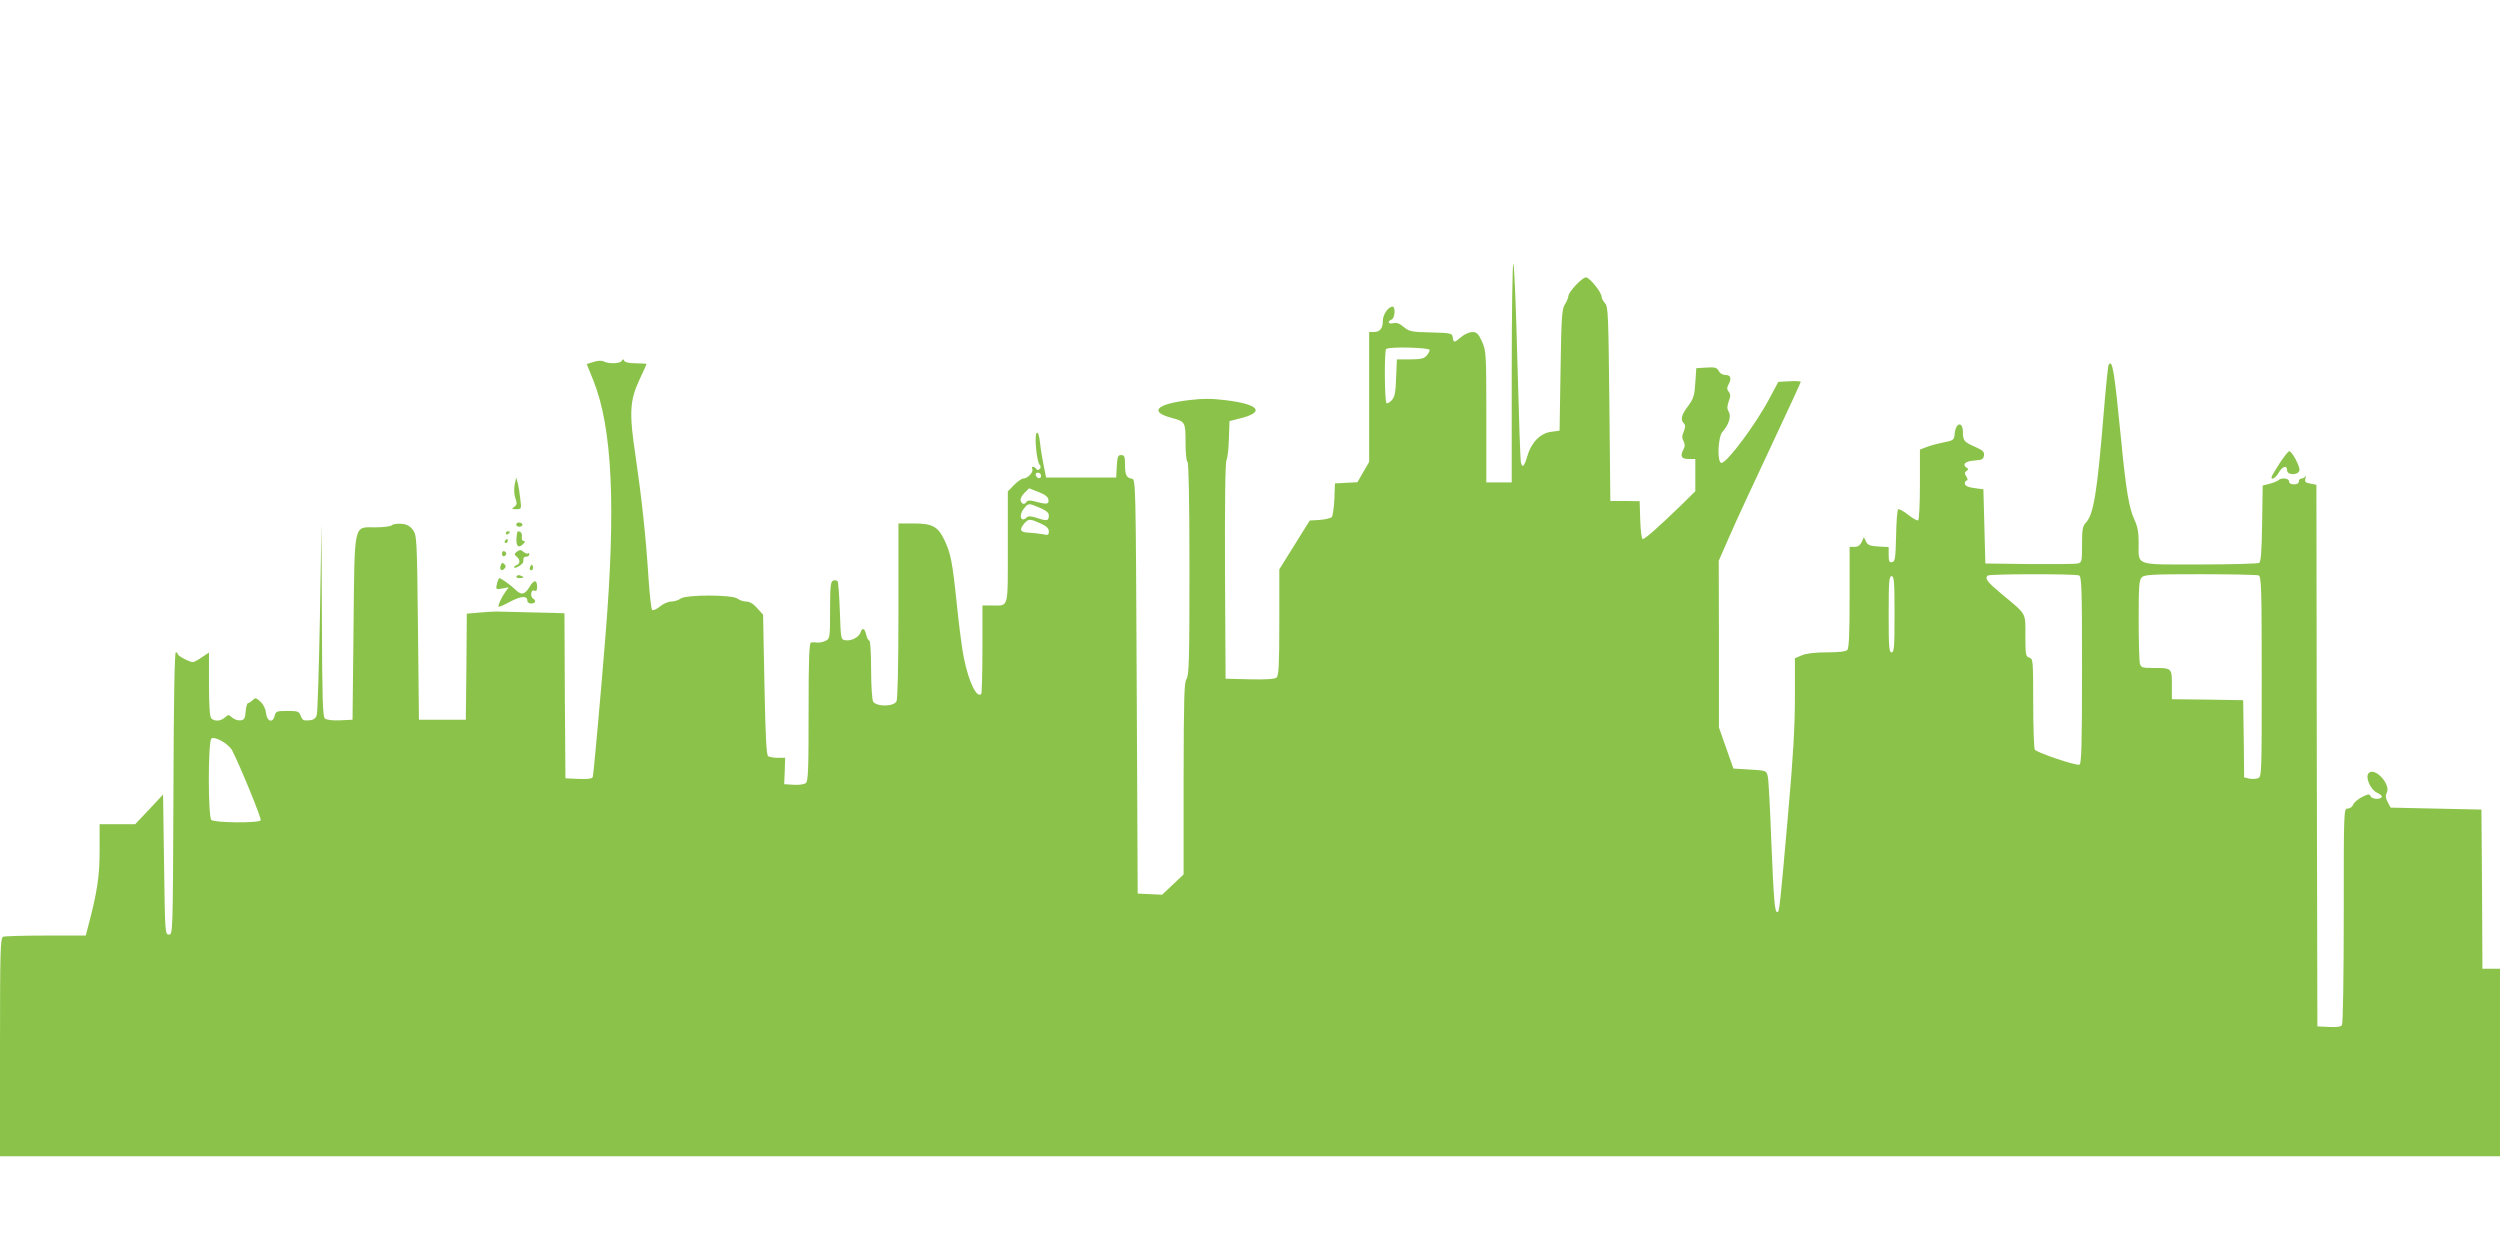 <?xml version="1.0" standalone="no"?>
<!DOCTYPE svg PUBLIC "-//W3C//DTD SVG 20010904//EN"
 "http://www.w3.org/TR/2001/REC-SVG-20010904/DTD/svg10.dtd">
<svg version="1.0" xmlns="http://www.w3.org/2000/svg"
 width="1280pt" height="640pt" viewBox="0 0 1280 640"
 preserveAspectRatio="xMidYMid meet">
<g transform="translate(0,640) scale(0.1,-0.1)"
fill="#8bc34a" stroke="none">
<path d="M7740 4490 l0 -560 -65 0 -65 0 0 336 c0 327 -1 337 -22 385 -19 41
-27 49 -50 49 -14 0 -40 -11 -56 -25 -37 -31 -40 -31 -44 -2 -3 21 -8 22 -112
25 -100 2 -111 5 -139 28 -21 18 -37 24 -54 19 -25 -6 -32 9 -8 19 17 6 21 66
5 66 -22 0 -50 -41 -50 -73 0 -39 -15 -57 -47 -57 l-23 0 0 -332 0 -333 -30
-52 -30 -52 -57 -3 -58 -3 -3 -80 c-2 -43 -8 -85 -13 -92 -6 -6 -34 -13 -62
-15 l-51 -3 -78 -125 -78 -125 0 -271 c0 -220 -3 -274 -14 -283 -9 -8 -55 -11
-137 -9 l-124 3 -3 550 c-1 357 1 557 8 570 5 11 11 60 12 109 l3 90 55 14
c129 32 97 72 -74 93 -74 9 -118 9 -192 0 -165 -20 -202 -60 -84 -91 68 -18
70 -21 70 -126 0 -51 4 -96 10 -99 6 -4 10 -198 10 -549 0 -461 -2 -545 -15
-562 -12 -16 -14 -94 -15 -510 l0 -491 -55 -52 -55 -52 -62 3 -63 3 -5 1060
c-5 1050 -5 1060 -25 1064 -28 5 -35 19 -35 74 0 40 -3 47 -20 47 -16 0 -19
-8 -22 -57 l-3 -58 -179 0 -180 0 -12 60 c-7 33 -16 86 -19 118 -4 36 -10 55
-17 51 -13 -8 -1 -143 14 -162 8 -9 8 -16 1 -23 -8 -8 -13 -7 -17 0 -4 6 -12
11 -17 11 -6 0 -7 -5 -4 -11 9 -14 -23 -49 -45 -49 -9 0 -30 -15 -48 -33 l-32
-33 0 -286 c0 -322 6 -298 -81 -298 l-49 0 0 -223 c0 -123 -3 -226 -6 -230
-23 -23 -63 58 -89 184 -8 37 -24 157 -35 265 -24 232 -32 271 -66 342 -33 67
-61 82 -159 82 l-75 0 0 -446 c0 -288 -4 -452 -10 -465 -15 -28 -105 -28 -120
0 -5 11 -10 84 -10 165 0 82 -4 146 -9 146 -5 0 -12 14 -16 30 -7 34 -21 39
-29 12 -8 -24 -47 -45 -77 -40 -24 3 -24 4 -29 150 -3 80 -8 150 -12 153 -4 4
-14 5 -23 2 -12 -5 -15 -30 -15 -151 0 -136 -1 -146 -21 -156 -11 -6 -30 -11
-42 -10 -12 1 -28 2 -34 1 -10 -1 -13 -79 -13 -355 0 -293 -2 -356 -14 -365
-8 -7 -36 -11 -63 -9 l-48 3 3 68 2 67 -37 0 c-21 0 -43 4 -50 8 -9 5 -14 106
-19 366 l-7 359 -30 33 c-19 22 -38 34 -56 34 -14 0 -35 7 -45 15 -28 21 -264
21 -292 0 -10 -8 -32 -15 -48 -15 -15 0 -42 -12 -58 -26 -17 -14 -35 -21 -39
-17 -5 5 -13 80 -19 168 -13 208 -35 409 -66 620 -33 219 -30 282 19 389 21
43 37 80 37 82 0 2 -24 4 -54 4 -34 0 -57 5 -60 13 -5 10 -7 10 -12 0 -7 -15
-67 -17 -92 -4 -11 6 -31 5 -53 -2 l-35 -11 34 -84 c97 -242 116 -643 62
-1307 -25 -313 -61 -711 -65 -723 -3 -9 -24 -12 -72 -10 l-68 3 -3 423 -2 422
-58 2 c-31 1 -106 3 -167 4 -60 1 -117 3 -125 3 -8 0 -45 -2 -82 -5 l-68 -6
-2 -272 -3 -271 -120 0 -120 0 -5 472 c-5 459 -6 472 -26 500 -15 20 -31 29
-59 31 -21 2 -42 -1 -48 -7 -6 -6 -44 -11 -84 -11 -115 0 -107 35 -113 -520
l-5 -465 -63 -3 c-38 -2 -69 2 -78 9 -12 9 -14 93 -16 503 l-2 491 -8 -475
c-5 -261 -12 -486 -16 -500 -6 -19 -15 -26 -40 -28 -27 -3 -34 1 -42 22 -9 24
-14 26 -69 26 -55 0 -59 -2 -65 -26 -10 -38 -40 -28 -44 16 -2 20 -13 43 -28
57 -23 21 -27 22 -40 8 -9 -8 -19 -15 -24 -15 -5 0 -10 -19 -12 -42 -3 -36 -7
-44 -26 -46 -13 -2 -32 4 -43 14 -18 16 -20 16 -37 1 -22 -20 -53 -22 -70 -5
-8 8 -12 61 -12 175 l0 162 -36 -24 c-20 -14 -41 -25 -46 -25 -18 0 -78 32
-78 41 0 5 -4 9 -10 9 -6 0 -11 -252 -12 -722 -3 -715 -3 -723 -23 -723 -20 0
-20 8 -25 359 l-5 358 -71 -76 -72 -76 -91 0 -91 0 0 -136 c0 -131 -12 -212
-61 -396 l-10 -38 -204 0 c-112 0 -210 -3 -219 -6 -14 -6 -16 -65 -16 -565 l0
-559 6400 0 6400 0 0 480 0 480 -45 0 -45 0 -2 408 -3 407 -233 5 -232 5 -15
28 c-11 21 -12 34 -5 47 23 43 -60 134 -92 102 -20 -20 9 -86 43 -101 16 -7
27 -17 23 -22 -8 -14 -51 -11 -57 5 -5 12 -12 11 -44 -5 -21 -11 -41 -28 -45
-39 -4 -11 -17 -20 -28 -20 -20 0 -20 -4 -20 -547 0 -302 -4 -554 -9 -561 -5
-9 -26 -12 -67 -10 l-59 3 -3 1386 -2 1387 -31 6 c-26 5 -30 9 -25 28 3 13 3
17 0 11 -3 -7 -12 -13 -20 -13 -8 0 -14 -7 -14 -15 0 -9 -9 -15 -25 -15 -16 0
-25 6 -25 15 0 17 -40 21 -55 6 -6 -5 -26 -13 -45 -18 l-35 -9 -3 -194 c-2
-140 -6 -196 -15 -202 -6 -4 -143 -8 -304 -8 -338 0 -313 -9 -313 111 0 53 -6
84 -20 114 -29 59 -45 157 -69 405 -36 365 -45 423 -65 392 -3 -5 -15 -121
-26 -258 -33 -401 -51 -507 -90 -550 -17 -17 -20 -35 -20 -112 0 -87 -1 -92
-22 -97 -13 -3 -124 -4 -248 -3 l-225 3 -5 190 -5 190 -25 3 c-52 6 -70 13
-70 27 0 8 5 15 10 15 6 0 5 8 -2 20 -11 17 -10 22 1 29 9 6 10 11 2 15 -27
17 -10 35 37 38 40 3 47 6 50 26 3 18 -5 26 -45 44 -56 24 -63 32 -63 75 0 57
-36 51 -42 -7 -3 -33 -5 -35 -60 -46 -31 -6 -70 -17 -87 -24 l-31 -12 0 -179
c0 -98 -4 -180 -9 -183 -5 -3 -28 10 -52 29 -24 19 -47 31 -51 27 -4 -4 -9
-66 -10 -137 -3 -114 -5 -130 -20 -133 -15 -3 -18 4 -18 37 l0 40 -52 3 c-43
2 -55 7 -64 25 l-11 23 -11 -25 c-8 -17 -20 -25 -37 -25 l-25 0 0 -258 c0
-187 -3 -261 -12 -270 -8 -8 -46 -12 -104 -12 -59 0 -104 -5 -128 -15 l-36
-15 0 -200 c0 -147 -9 -307 -35 -598 -43 -491 -45 -502 -55 -502 -14 0 -18 56
-31 365 -6 165 -14 314 -18 330 -7 30 -8 30 -92 35 l-84 5 -37 105 -37 105 0
427 -1 427 54 123 c29 68 124 272 210 455 86 183 156 335 156 338 0 3 -26 5
-57 3 l-58 -3 -46 -86 c-69 -131 -217 -329 -245 -329 -23 0 -19 131 5 159 33
37 46 80 32 103 -9 15 -9 26 0 53 10 27 10 37 0 49 -9 11 -10 20 -2 35 18 33
13 51 -14 51 -14 0 -29 8 -35 21 -10 17 -19 20 -63 17 l-52 -3 -5 -75 c-4 -65
-9 -81 -37 -119 -35 -46 -40 -70 -22 -88 9 -9 9 -19 0 -42 -10 -22 -10 -34 -1
-50 7 -15 8 -27 0 -40 -19 -37 -12 -51 25 -51 l35 0 0 -83 0 -82 -77 -76
c-115 -111 -181 -169 -192 -169 -6 0 -11 40 -13 97 l-3 97 -75 1 -75 0 -5 496
c-5 455 -6 499 -22 516 -10 11 -18 26 -18 34 0 23 -62 99 -80 99 -19 0 -90
-75 -90 -96 0 -8 -8 -27 -17 -41 -16 -24 -19 -64 -23 -338 l-5 -310 -44 -6
c-55 -7 -102 -56 -121 -124 -15 -53 -26 -64 -33 -32 -3 12 -11 246 -18 520 -7
273 -16 497 -21 497 -4 0 -8 -252 -8 -560z m-420 118 c0 -6 -7 -20 -17 -30
-12 -14 -31 -18 -84 -18 l-67 0 -4 -94 c-2 -75 -7 -98 -22 -115 -10 -11 -23
-18 -27 -15 -10 6 -12 267 -2 277 12 13 223 8 223 -5z m-1990 -644 c0 -9 -5
-14 -12 -12 -18 6 -21 28 -4 28 9 0 16 -7 16 -16z m38 -123 c4 -24 -9 -25 -79
-6 -16 4 -30 2 -33 -4 -10 -16 -23 -14 -30 5 -3 9 4 25 19 40 l24 24 48 -19
c34 -13 49 -25 51 -40z m-44 -41 c31 -13 46 -25 46 -38 0 -29 -8 -31 -57 -15
-33 11 -48 12 -56 4 -29 -29 -43 9 -16 43 24 31 25 31 83 6z m4 -80 c30 -14
42 -25 42 -41 0 -19 -4 -20 -32 -14 -18 3 -51 7 -73 8 -43 2 -48 16 -18 50 20
21 28 21 81 -3z m5316 -266 c14 -5 16 -58 16 -485 0 -377 -3 -481 -13 -484
-17 -7 -219 62 -229 77 -4 7 -8 115 -8 239 0 218 -1 227 -20 232 -18 5 -20 14
-20 112 0 121 9 105 -123 215 -73 61 -86 78 -70 93 8 9 446 9 467 1z m920 0
c14 -5 16 -61 16 -519 0 -511 0 -514 -21 -520 -11 -4 -31 -4 -45 -1 l-24 6 -2
198 -3 197 -182 3 -183 2 0 74 c0 86 0 86 -95 86 -57 0 -63 2 -69 23 -3 12 -6
113 -6 224 0 170 2 204 16 217 13 14 55 16 299 16 156 0 290 -3 299 -6z
m-1864 -199 c0 -167 -2 -195 -15 -195 -13 0 -15 28 -15 195 0 167 2 195 15
195 13 0 15 -28 15 -195z m-8512 -696 c38 -72 152 -350 147 -359 -9 -15 -238
-13 -253 2 -17 17 -17 399 0 416 15 15 87 -25 106 -59z"/>
<path d="M11671 4027 c-22 -35 -41 -66 -41 -70 0 -17 21 -4 37 23 19 33 43 40
43 12 0 -26 57 -26 63 -1 5 18 -38 99 -52 99 -5 0 -27 -28 -50 -63z"/>
<path d="M2635 3918 c-4 -22 -3 -51 4 -69 9 -27 8 -34 -6 -44 -15 -11 -14 -12
10 -12 27 0 27 0 21 52 -3 29 -9 66 -13 82 l-8 28 -8 -37z"/>
<path d="M2645 3720 c-8 -13 15 -24 27 -12 6 6 4 11 -6 15 -8 3 -18 2 -21 -3z"/>
<path d="M2590 3669 c0 -5 5 -7 10 -4 6 3 10 8 10 11 0 2 -4 4 -10 4 -5 0 -10
-5 -10 -11z"/>
<path d="M2649 3678 c-13 -65 0 -93 29 -64 11 11 12 16 4 16 -8 0 -12 9 -10
22 2 11 -3 23 -9 25 -7 3 -13 3 -14 1z"/>
<path d="M2585 3630 c-3 -5 -1 -10 4 -10 6 0 11 5 11 10 0 6 -2 10 -4 10 -3 0
-8 -4 -11 -10z"/>
<path d="M2647 3576 c-15 -12 -15 -15 -2 -26 20 -16 19 -36 -1 -44 -9 -4 -14
-9 -11 -12 6 -7 44 17 46 29 0 4 1 12 1 17 0 6 7 10 15 10 8 0 15 5 15 12 0 6
-3 8 -7 5 -3 -4 -13 -1 -22 7 -13 12 -19 12 -34 2z"/>
<path d="M2570 3565 c0 -9 5 -15 11 -13 6 2 11 8 11 13 0 5 -5 11 -11 13 -6 2
-11 -4 -11 -13z"/>
<path d="M2564 3506 c-8 -22 3 -33 18 -18 9 9 9 15 0 24 -9 9 -13 7 -18 -6z"/>
<path d="M2716 3501 c-4 -7 -5 -15 -2 -18 9 -9 19 4 14 18 -4 11 -6 11 -12 0z"/>
<path d="M2645 3450 c-4 -6 3 -10 14 -10 25 0 27 6 6 13 -8 4 -17 2 -20 -3z"/>
<path d="M2546 3418 c-9 -36 -8 -38 26 -31 l33 6 -18 -24 c-20 -28 -39 -70
-34 -75 2 -3 29 9 60 26 56 29 87 31 87 4 0 -8 9 -14 20 -14 21 0 27 15 10 25
-17 10 -12 48 5 41 11 -4 15 1 15 19 0 38 -16 38 -39 0 -24 -41 -43 -44 -74
-12 -22 21 -72 57 -80 57 -3 0 -7 -10 -11 -22z"/>
</g>
</svg>
